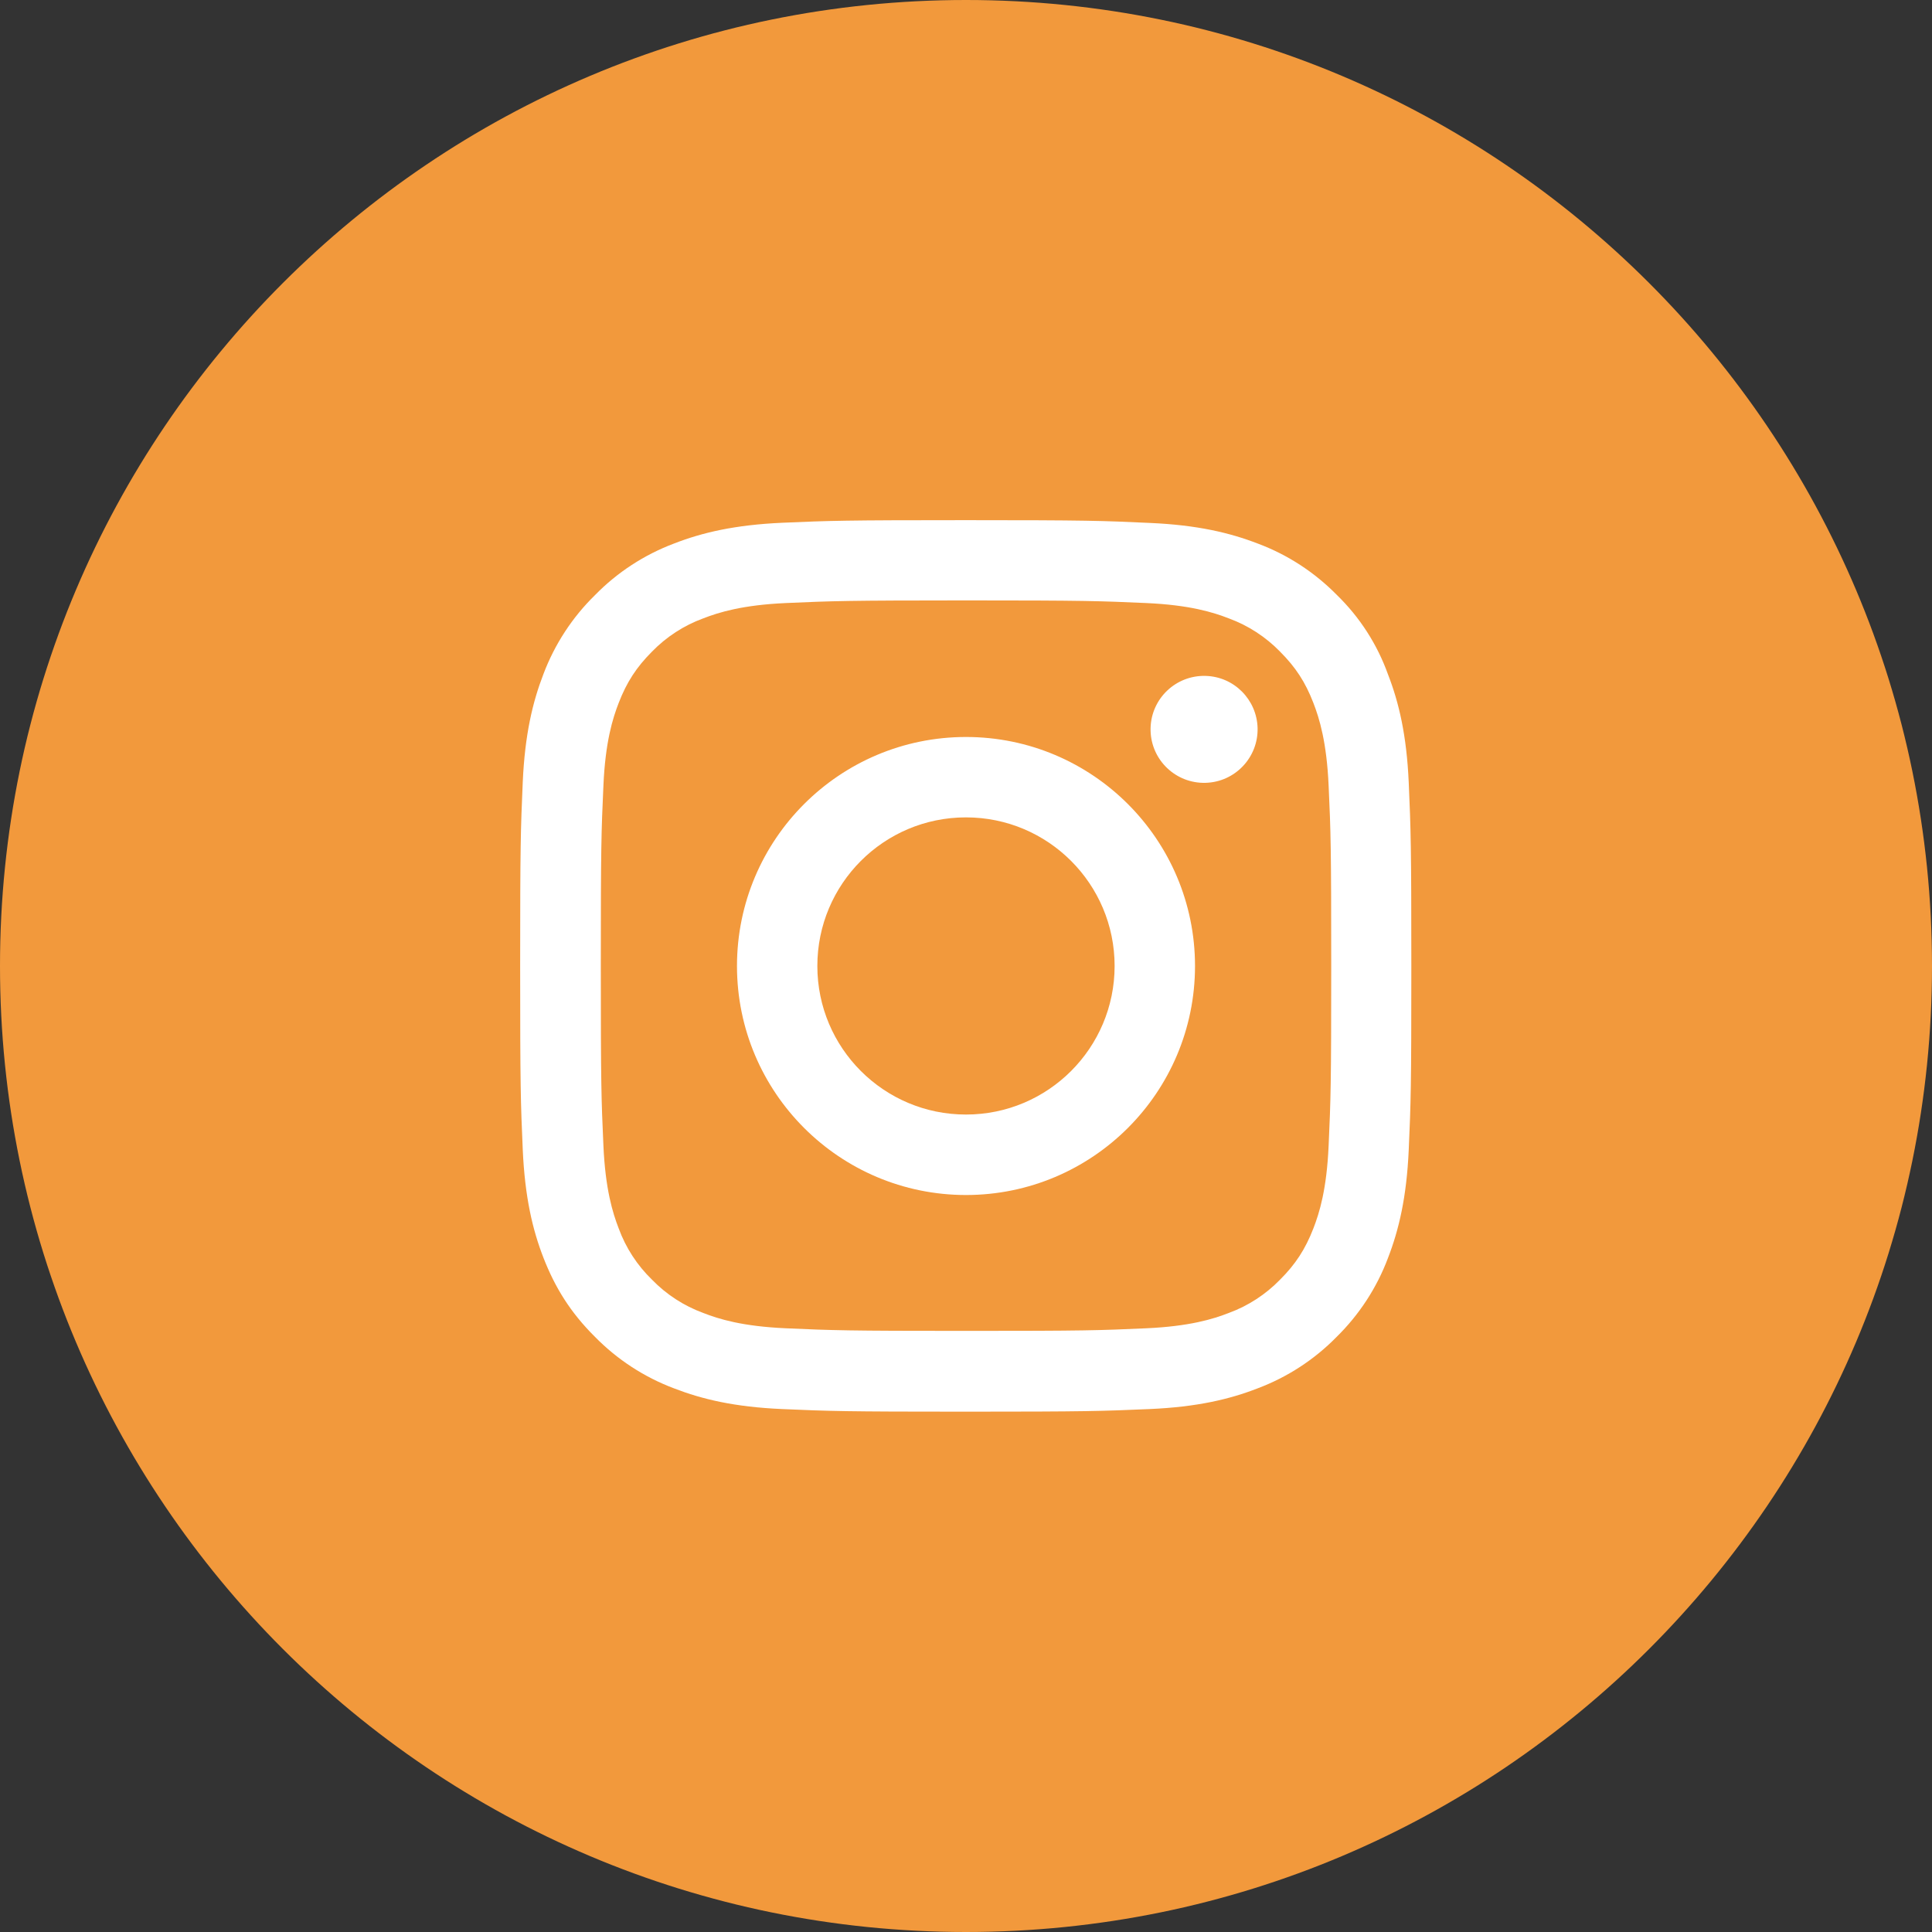 <?xml version="1.0" encoding="utf-8"?>
<!-- Generator: Adobe Illustrator 16.0.0, SVG Export Plug-In . SVG Version: 6.00 Build 0)  -->
<!DOCTYPE svg PUBLIC "-//W3C//DTD SVG 1.1//EN" "http://www.w3.org/Graphics/SVG/1.1/DTD/svg11.dtd">
<svg version="1.1" id="Layer_1" xmlns="http://www.w3.org/2000/svg" xmlns:xlink="http://www.w3.org/1999/xlink" x="0px" y="0px"
	 width="52px" height="52px" viewBox="0 0 52 52" enable-background="new 0 0 52 52" xml:space="preserve">
<rect x="0" y="0" width="52" height="52" fill="#333333" stroke="none"/>
<path fill="#F2993C" d="M26,0L26,0c14.359,0,26,11.641,26,26l0,0c0,14.359-11.641,26-26,26l0,0C11.641,52,0,40.359,0,26l0,0
	C0,11.641,11.641,0,26,0z"/>
<g>
	<defs>
		<rect id="SVGID_1_" x="14" y="14" width="24" height="24"/>
	</defs>
	<clipPath id="SVGID_2_">
		<use xlink:href="#SVGID_1_"  overflow="visible"/>
	</clipPath>
	<g clip-path="url(#SVGID_2_)">
		<g>
			<defs>
				<rect id="SVGID_3_" x="14" y="14" width="24" height="24"/>
			</defs>
			<clipPath id="SVGID_4_">
				<use xlink:href="#SVGID_3_"  overflow="visible"/>
			</clipPath>
			<g clip-path="url(#SVGID_4_)">
				<path fill="#FFFFFF" d="M26,16.16c3.206,0,3.586,0.015,4.848,0.071c1.172,0.052,1.805,0.249,2.226,0.413
					c0.521,0.191,0.991,0.497,1.379,0.895c0.421,0.422,0.68,0.82,0.896,1.378c0.164,0.422,0.359,1.06,0.411,2.227
					c0.058,1.265,0.07,1.645,0.07,4.847c0,3.206-0.013,3.586-0.07,4.846c-0.051,1.172-0.247,1.806-0.411,2.228
					c-0.217,0.558-0.479,0.961-0.896,1.377c-0.387,0.398-0.858,0.705-1.379,0.896c-0.421,0.165-1.06,0.361-2.226,0.413
					c-1.267,0.057-1.646,0.07-4.848,0.07c-3.206,0-3.586-0.014-4.847-0.07c-1.172-0.052-1.805-0.248-2.226-0.413
					c-0.521-0.191-0.992-0.497-1.379-0.896c-0.398-0.386-0.704-0.856-0.895-1.377c-0.164-0.422-0.36-1.061-0.412-2.228
					c-0.057-1.265-0.07-1.646-0.07-4.846c0-3.207,0.013-3.586,0.07-4.847c0.051-1.172,0.248-1.805,0.412-2.227
					c0.216-0.558,0.478-0.96,0.895-1.378c0.387-0.398,0.858-0.704,1.379-0.895c0.421-0.164,1.059-0.361,2.226-0.413
					C22.414,16.175,22.793,16.161,26,16.16L26,16.16z M26,14c-3.258,0-3.666,0.014-4.945,0.07c-1.275,0.057-2.152,0.263-2.911,0.558
					c-0.802,0.302-1.529,0.775-2.128,1.388c-0.612,0.598-1.085,1.323-1.388,2.123c-0.295,0.764-0.501,1.636-0.558,2.911
					C14.014,22.334,14,22.742,14,26s0.014,3.666,0.07,4.945c0.057,1.274,0.263,2.152,0.558,2.91c0.31,0.793,0.717,1.463,1.388,2.129
					c0.598,0.609,1.323,1.082,2.123,1.383c0.764,0.296,1.636,0.502,2.911,0.558c1.28,0.056,1.688,0.07,4.945,0.07
					c3.258,0,3.666-0.015,4.946-0.07c1.274-0.056,2.15-0.262,2.91-0.558c0.8-0.301,1.525-0.773,2.123-1.383
					c0.61-0.599,1.082-1.323,1.383-2.123c0.295-0.764,0.502-1.637,0.559-2.911c0.057-1.28,0.07-1.688,0.07-4.945
					c0-3.258-0.014-3.666-0.07-4.946c-0.057-1.275-0.264-2.151-0.559-2.91c-0.289-0.806-0.759-1.536-1.373-2.133
					c-0.599-0.61-1.323-1.083-2.123-1.383c-0.764-0.295-1.637-0.502-2.911-0.558C29.666,14.015,29.258,14,26,14z"/>
				<path fill="#FFFFFF" d="M26,19.836c-3.404,0.001-6.163,2.76-6.164,6.164c0.001,3.404,2.76,6.163,6.164,6.164
					c3.404-0.001,6.163-2.76,6.164-6.164C32.163,22.596,29.404,19.837,26,19.836z M26,29.998c-2.208,0.001-4-1.788-4.001-3.997
					c-0.001-2.209,1.789-4,3.997-4.001c0.001,0,0.003,0,0.005,0C28.209,22,30,23.791,30,26C29.999,28.208,28.209,29.998,26,29.998
					L26,29.998z M33.848,19.592c0.021,0.795-0.607,1.457-1.402,1.478s-1.457-0.606-1.478-1.401c-0.001-0.025-0.001-0.051,0-0.076
					c0.021-0.795,0.683-1.422,1.478-1.401C33.211,18.21,33.826,18.827,33.848,19.592z"/>
			</g>
		</g>
	</g>
</g>
</svg>
